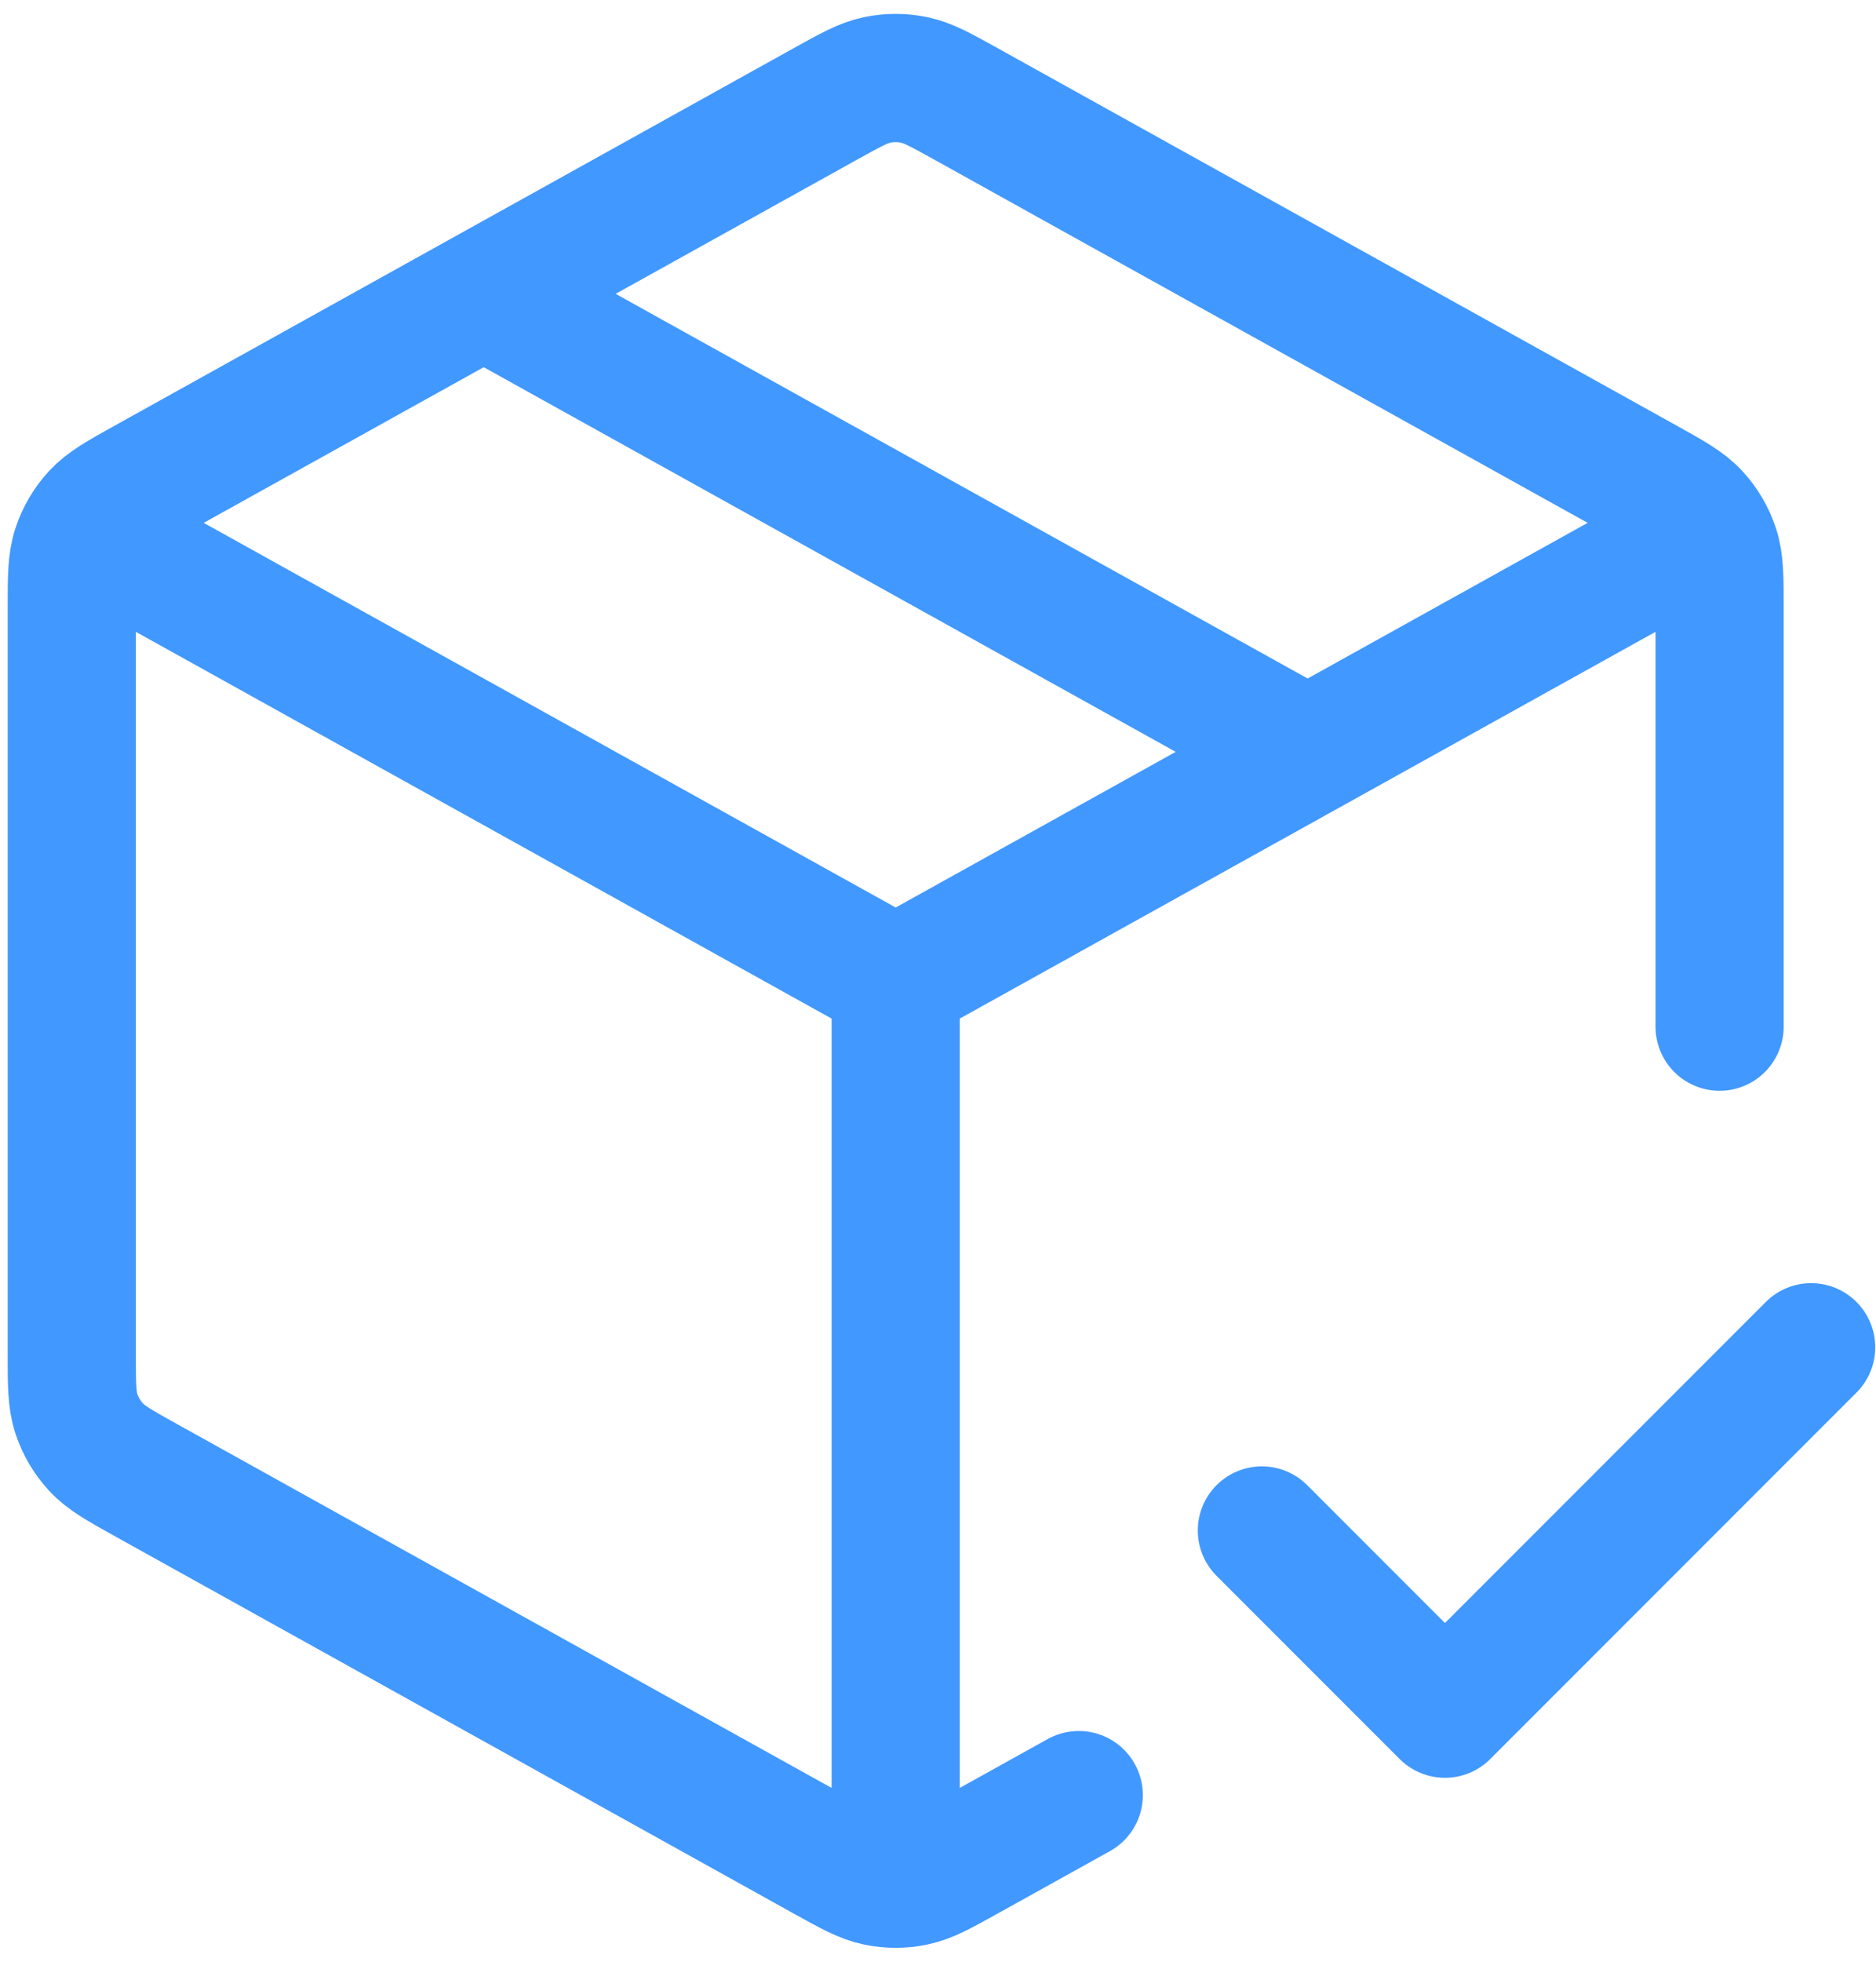 <svg width="111" height="116" viewBox="0 0 111 116" fill="none" xmlns="http://www.w3.org/2000/svg">
<path d="M99.038 32.422L52.996 58.001M52.996 58.001L6.954 32.422M52.996 58.001L52.996 109.459M63.829 106.149L57.205 109.829C55.669 110.682 54.901 111.109 54.087 111.276C53.367 111.425 52.625 111.425 51.905 111.276C51.092 111.109 50.323 110.682 48.787 109.829L8.704 87.561C7.081 86.659 6.27 86.209 5.68 85.567C5.157 85 4.761 84.328 4.52 83.596C4.246 82.769 4.246 81.841 4.246 79.984V36.017C4.246 34.161 4.246 33.233 4.52 32.405C4.761 31.673 5.157 31.001 5.68 30.434C6.27 29.793 7.081 29.342 8.704 28.441L48.787 6.172C50.323 5.319 51.092 4.892 51.905 4.725C52.625 4.577 53.367 4.577 54.087 4.725C54.901 4.892 55.669 5.319 57.205 6.172L97.288 28.441C98.911 29.342 99.722 29.793 100.313 30.434C100.835 31.001 101.231 31.673 101.473 32.405C101.746 33.233 101.746 34.161 101.746 36.017L101.746 60.709M28.621 17.376L77.371 44.459M74.663 90.501L85.496 101.334L107.163 79.667" stroke="#4198FF" stroke-width="7.583" stroke-linecap="round" stroke-linejoin="round"/>
</svg>
